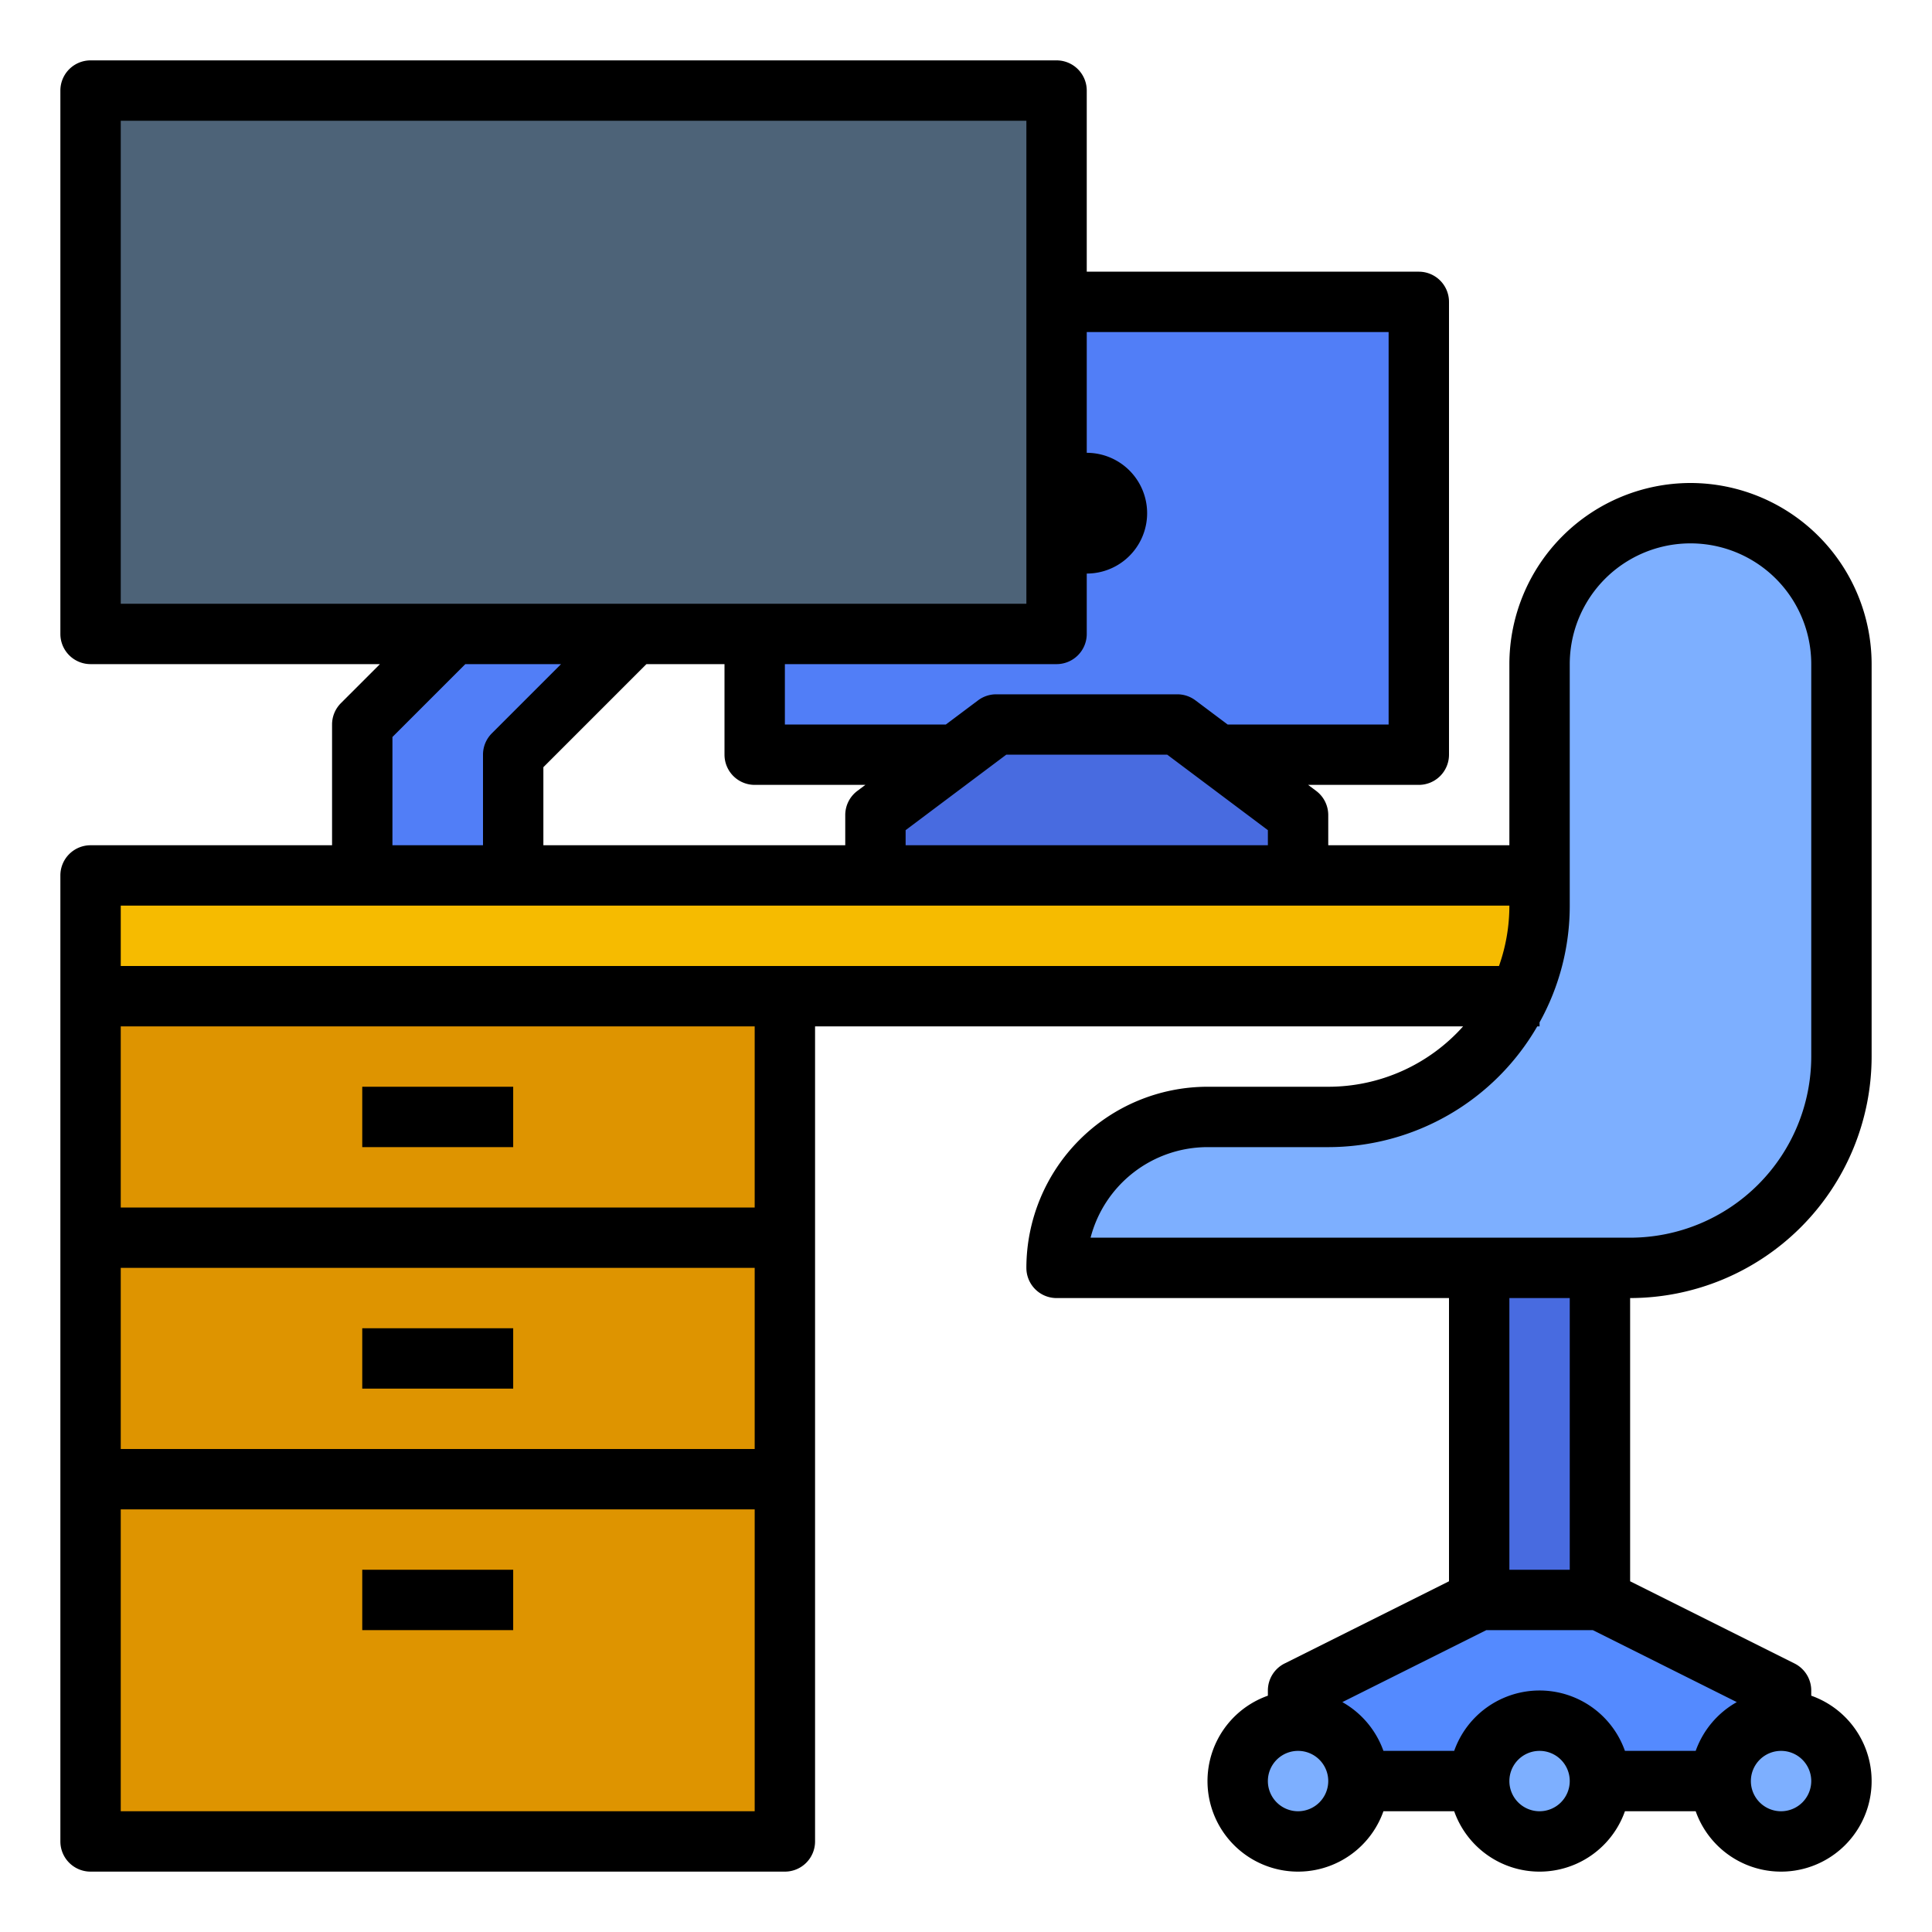 <svg id="filled_outline" height="512" viewBox="0 0 512 512" width="512" xmlns="http://www.w3.org/2000/svg" data-name="filled outline"><path d="m472 472v-24l-48-24h-32l-48 24v24z" fill="#548aff"/><path d="m24 232h392v32h-392z" fill="#f6bb00"/><path d="m200 80h176v120h-176z" fill="#517ef7"/><path d="m280 336a40 40 0 0 1 40-40h32a56 56 0 0 0 56-56v-64a40 40 0 0 1 40-40 40 40 0 0 1 40 40v104a56 56 0 0 1 -56 56z" fill="#7dafff"/><path d="m392 336h32v88h-32z" fill="#486be0"/><g fill="#7dafff"><rect height="32" rx="16" width="32" x="328" y="456"/><rect height="32" rx="16" width="32" x="392" y="456"/><rect height="32" rx="16" width="32" x="456" y="456"/></g><path d="m24 264h184v224h-184z" fill="#de9400"/><path d="m24 24h256v144h-256z" fill="#4d6378"/><path d="m136 232v-32l32-32h-48l-24 24v40z" fill="#517ef7"/><path d="m344 232v-16l-32-24h-48l-32 24v16z" fill="#486be0"/><path d="m448 128a48.055 48.055 0 0 0 -48 48v48h-48v-8a8 8 0 0 0 -3.2-6.4l-2.133-1.6h29.333a8 8 0 0 0 8-8v-120a8 8 0 0 0 -8-8h-88v-48a8 8 0 0 0 -8-8h-256a8 8 0 0 0 -8 8v144a8 8 0 0 0 8 8h76.686l-10.343 10.343a8.002 8.002 0 0 0 -2.343 5.657v32h-64a8 8 0 0 0 -8 8v256a8 8 0 0 0 8 8h184a8 8 0 0 0 8-8v-216h171.738a47.887 47.887 0 0 1 -35.738 16h-32a48.055 48.055 0 0 0 -48 48 8 8 0 0 0 8 8h104v75.056l-43.578 21.789a8 8 0 0 0 -4.422 7.155v1.376a23.998 23.998 0 1 0 30.624 30.624h18.752a23.995 23.995 0 0 0 45.248 0h18.752a23.998 23.998 0 1 0 30.624-30.624v-1.376a8 8 0 0 0 -4.422-7.155l-43.578-21.789v-75.056a64.072 64.072 0 0 0 64-64v-104a48.055 48.055 0 0 0 -48-48zm-208 96v-4l26.667-20h42.666l26.667 20v4zm-48-48v24a8 8 0 0 0 8 8h29.333l-2.133 1.6a8 8 0 0 0 -3.2 6.4v8h-80v-20.687l27.314-27.313zm176-88v104h-42.666l-8.534-6.4a8.001 8.001 0 0 0 -4.8-1.6h-48a8.001 8.001 0 0 0 -4.8 1.6l-8.534 6.4h-42.666v-16h72a8 8 0 0 0 8-8v-16a16 16 0 0 0 0-32v-32zm-336-56h240v128h-240zm72 163.313 19.314-19.313h25.371l-18.343 18.343a8.002 8.002 0 0 0 -2.343 5.657v24h-24zm-72 140.687h168v48h-168zm0 144v-80h168v80zm168-160h-168v-48h168zm-168-64v-16h368a47.764 47.764 0 0 1 -2.752 16zm390.111 176 38.153 19.077a24.125 24.125 0 0 0 -10.888 12.923h-18.752a23.995 23.995 0 0 0 -45.248 0h-18.752a24.125 24.125 0 0 0 -10.888-12.923l38.153-19.077zm-78.111 48a8 8 0 1 1 8-8 8.009 8.009 0 0 1 -8 8zm64 0a8 8 0 1 1 8-8 8.009 8.009 0 0 1 -8 8zm64 0a8 8 0 1 1 8-8 8.009 8.009 0 0 1 -8 8zm-56-64h-16v-72h16zm64-136a48.055 48.055 0 0 1 -48 48h-142.987a32.056 32.056 0 0 1 30.987-24h32a64.022 64.022 0 0 0 55.39-32h.61v-1.06a63.595 63.595 0 0 0 8-30.94v-64a32 32 0 0 1 64 0z"/><path d="m96 352h40v16h-40z"/><path d="m96 416h40v16h-40z"/><path d="m96 288h40v16h-40z"/></svg>